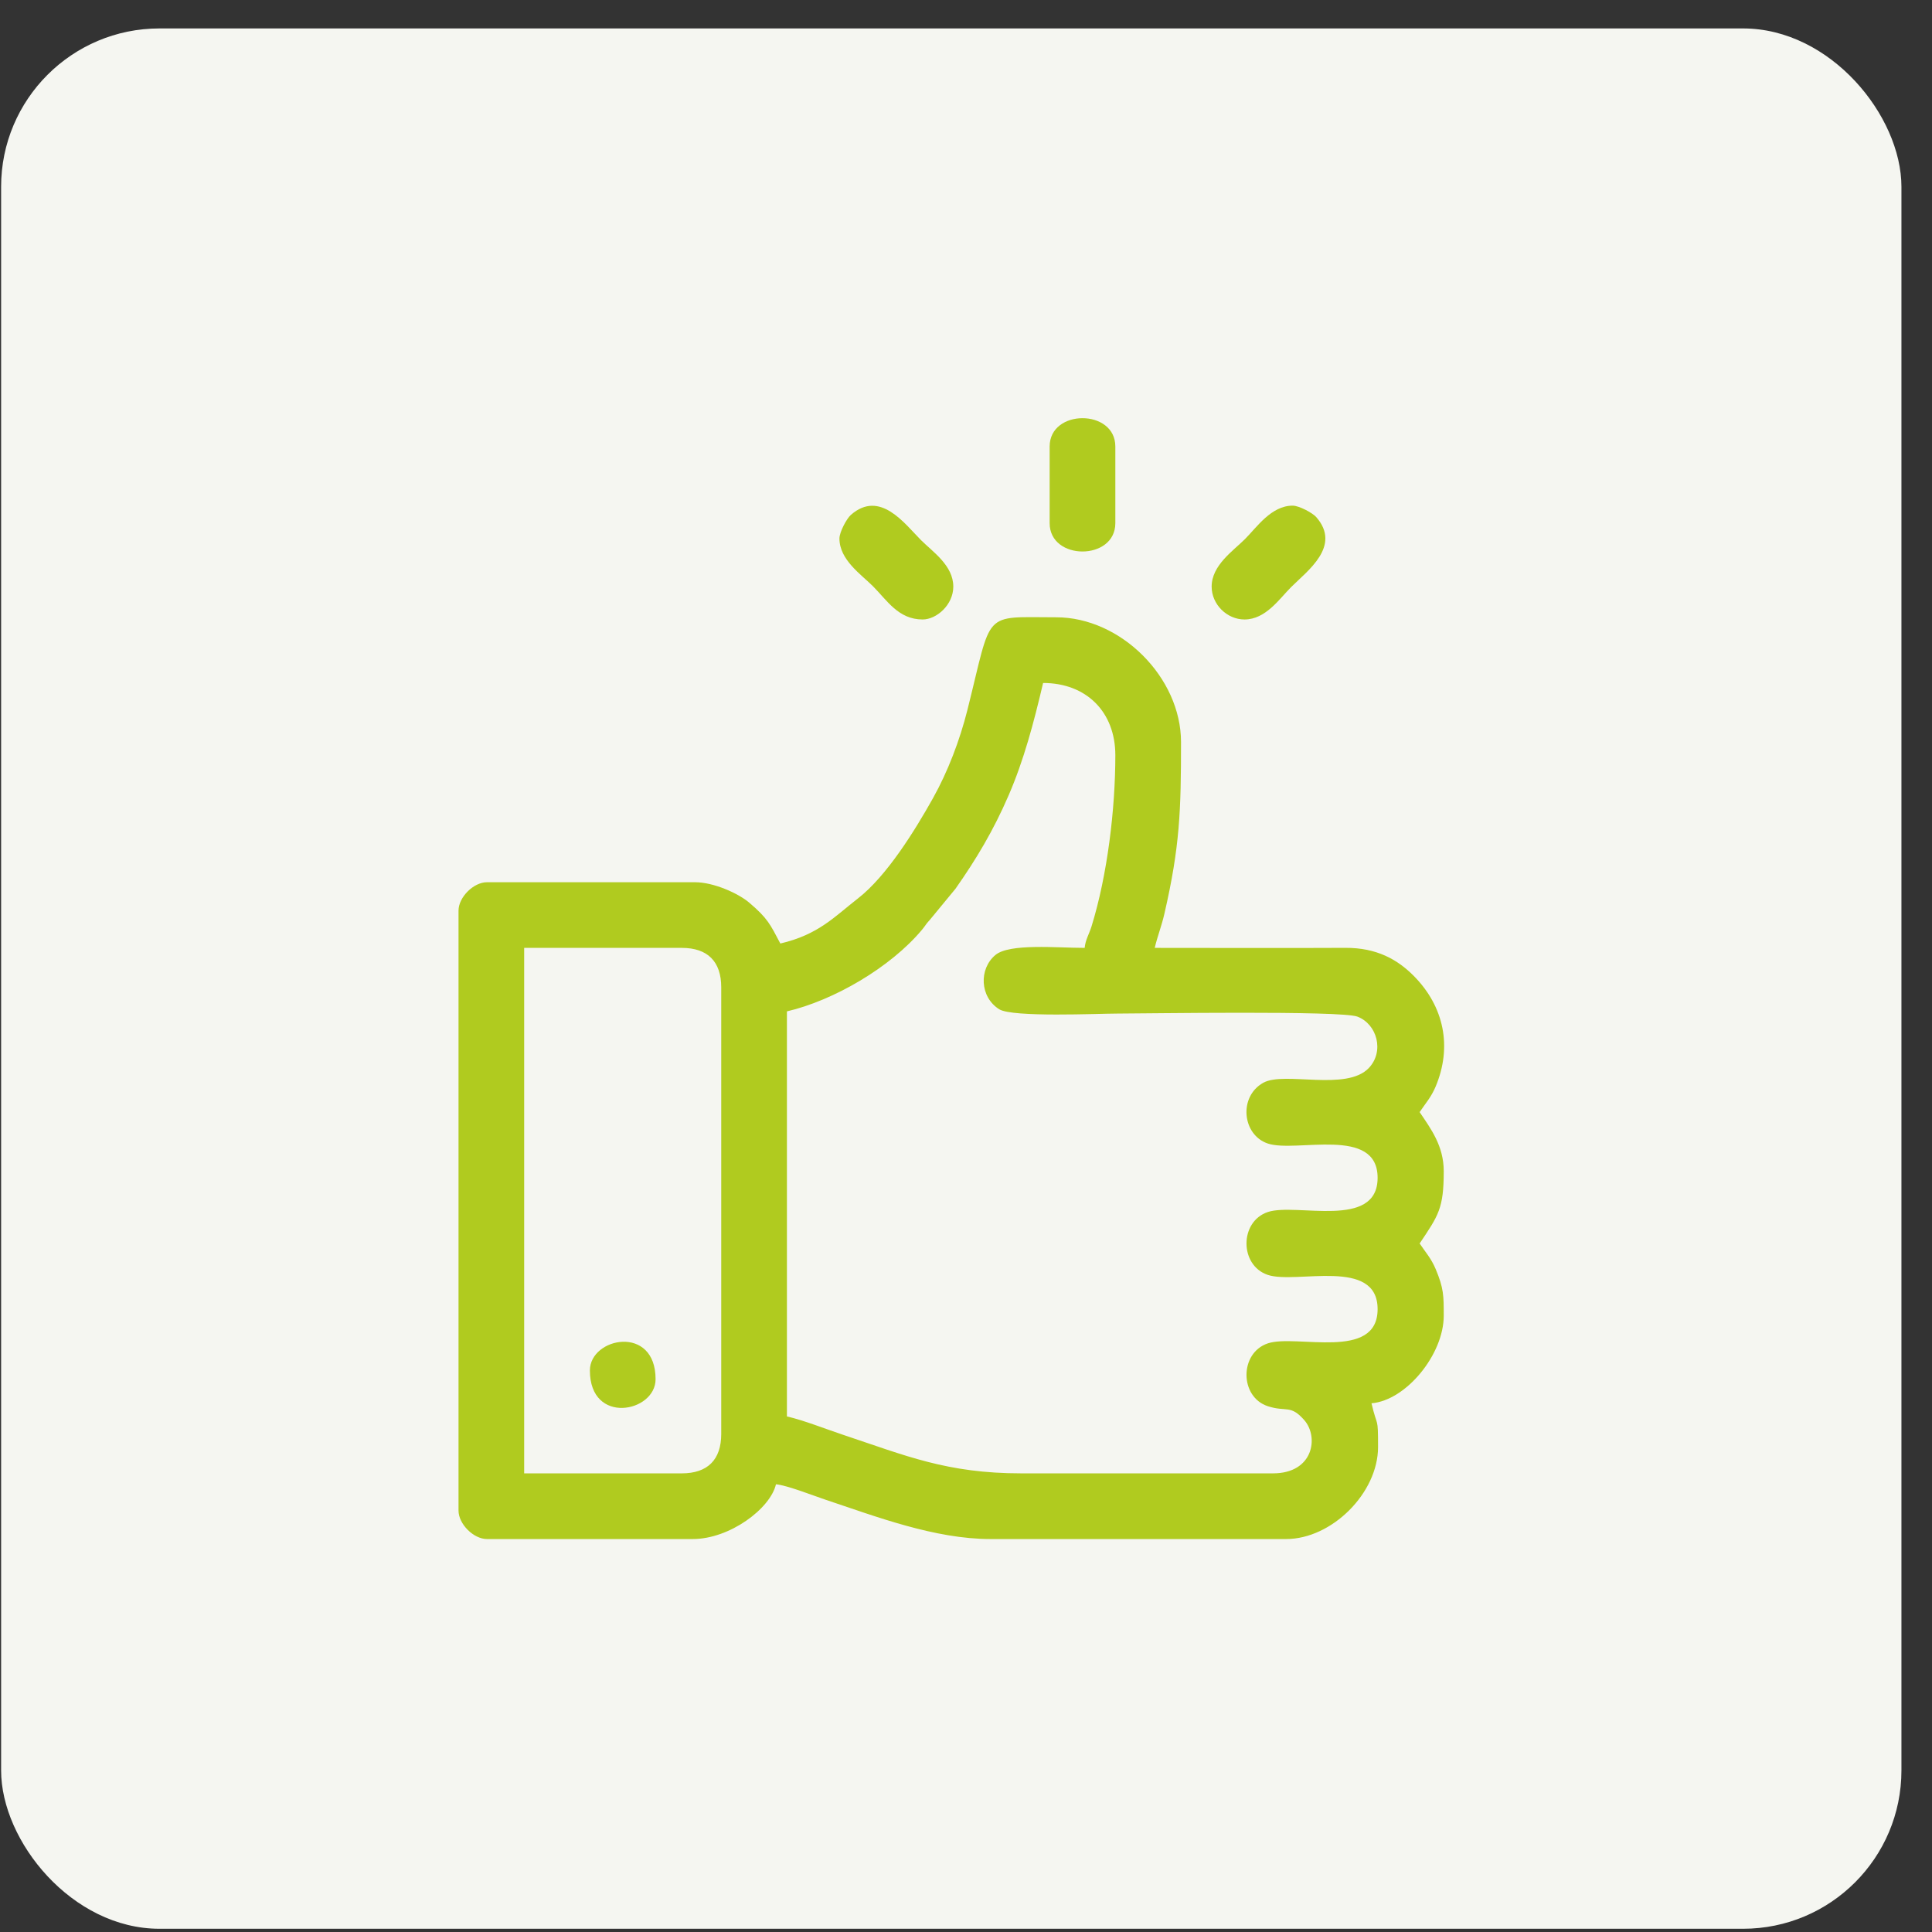 <?xml version="1.0" encoding="UTF-8"?> <svg xmlns="http://www.w3.org/2000/svg" width="61" height="61" viewBox="0 0 61 61" fill="none"><rect x="0" y="0" width="61" height="61" fill="#333333" stroke="none"/><rect x="0.035" y="0.898" width="60" height="60" rx="5" fill="#F5F6F1"></rect><path fill-rule="evenodd" clip-rule="evenodd" d="M21.527 46.519H16.55V29.928H21.527C22.342 29.928 22.772 30.358 22.772 31.173V45.275C22.772 46.089 22.342 46.519 21.527 46.519ZM34.247 29.928C33.373 29.928 31.874 29.78 31.429 30.152C30.9 30.594 30.936 31.483 31.549 31.866C31.969 32.128 34.675 32.002 35.284 32.002C36.123 32.002 42.349 31.901 42.86 32.099C43.481 32.338 43.714 33.194 43.221 33.718C42.515 34.468 40.553 33.816 39.887 34.186C39.098 34.625 39.221 35.834 40.029 36.105C40.924 36.406 43.496 35.54 43.496 37.187C43.496 38.833 40.924 37.967 40.029 38.268C39.132 38.569 39.132 39.952 40.029 40.253C40.924 40.554 43.496 39.688 43.496 41.334C43.496 42.981 40.924 42.115 40.029 42.415C39.129 42.718 39.135 44.107 40.03 44.399C40.616 44.59 40.742 44.338 41.181 44.839C41.642 45.365 41.478 46.519 40.192 46.519H32.242C29.898 46.519 28.598 45.961 26.617 45.301C26.044 45.11 25.401 44.851 24.846 44.721V31.933C26.316 31.59 28.111 30.551 29.111 29.355C29.229 29.214 29.223 29.188 29.356 29.046L30.168 28.061C30.816 27.139 31.365 26.226 31.847 25.109C32.325 24.003 32.639 22.827 32.934 21.564C34.3 21.564 35.215 22.479 35.215 23.845C35.215 25.549 34.965 27.627 34.464 29.247C34.387 29.495 34.268 29.678 34.247 29.928ZM24.638 29.79C24.319 29.187 24.244 28.999 23.651 28.496C23.314 28.21 22.54 27.855 21.942 27.855H15.375C14.951 27.855 14.477 28.329 14.477 28.753V47.694C14.477 48.118 14.951 48.593 15.375 48.593H21.873C23.039 48.593 24.321 47.634 24.5 46.864C24.849 46.894 25.711 47.234 26.081 47.357C27.669 47.886 29.512 48.593 31.274 48.593H40.607C42.053 48.593 43.51 47.136 43.51 45.689C43.51 44.681 43.49 45.113 43.303 44.307C44.398 44.215 45.584 42.763 45.584 41.542C45.584 40.909 45.585 40.679 45.329 40.068C45.187 39.73 45.004 39.531 44.823 39.261C45.418 38.373 45.584 38.156 45.584 36.979C45.584 36.175 45.172 35.633 44.823 35.113C45.004 34.843 45.187 34.643 45.329 34.305C45.853 33.056 45.601 31.783 44.634 30.809C44.128 30.3 43.471 29.921 42.475 29.927C40.47 29.937 38.464 29.928 36.459 29.928C36.544 29.563 36.673 29.247 36.764 28.851C37.254 26.723 37.289 25.591 37.289 23.43C37.289 21.39 35.388 19.49 33.348 19.49C30.987 19.49 31.344 19.236 30.543 22.422C30.304 23.372 29.925 24.368 29.455 25.206C28.888 26.218 28 27.659 27.087 28.368C26.356 28.935 25.847 29.509 24.638 29.79Z" fill="#B0CB1F"></path><path fill-rule="evenodd" clip-rule="evenodd" d="M33.141 14.098V16.518C33.141 17.711 35.215 17.711 35.215 16.518V14.098C35.215 12.905 33.141 12.905 33.141 14.098Z" fill="#B0CB1F"></path><path fill-rule="evenodd" clip-rule="evenodd" d="M38.256 18.522C38.256 19.08 38.736 19.559 39.293 19.559C39.963 19.559 40.393 18.909 40.762 18.54C41.274 18.027 42.365 17.247 41.558 16.326C41.442 16.194 41.017 15.965 40.814 15.965C40.139 15.965 39.682 16.647 39.31 17.019C38.936 17.393 38.256 17.847 38.256 18.522Z" fill="#B0CB1F"></path><path fill-rule="evenodd" clip-rule="evenodd" d="M26.504 17.002C26.504 17.676 27.186 18.134 27.558 18.505C28.01 18.957 28.364 19.559 29.131 19.559C29.571 19.559 30.099 19.097 30.099 18.522C30.099 17.852 29.448 17.423 29.079 17.053C28.567 16.541 27.786 15.45 26.865 16.257C26.733 16.373 26.504 16.798 26.504 17.002Z" fill="#B0CB1F"></path><path fill-rule="evenodd" clip-rule="evenodd" d="M18.625 43.27C18.625 45.007 20.699 44.594 20.699 43.547C20.699 41.81 18.625 42.223 18.625 43.27Z" fill="#B0CB1F"></path></svg> 